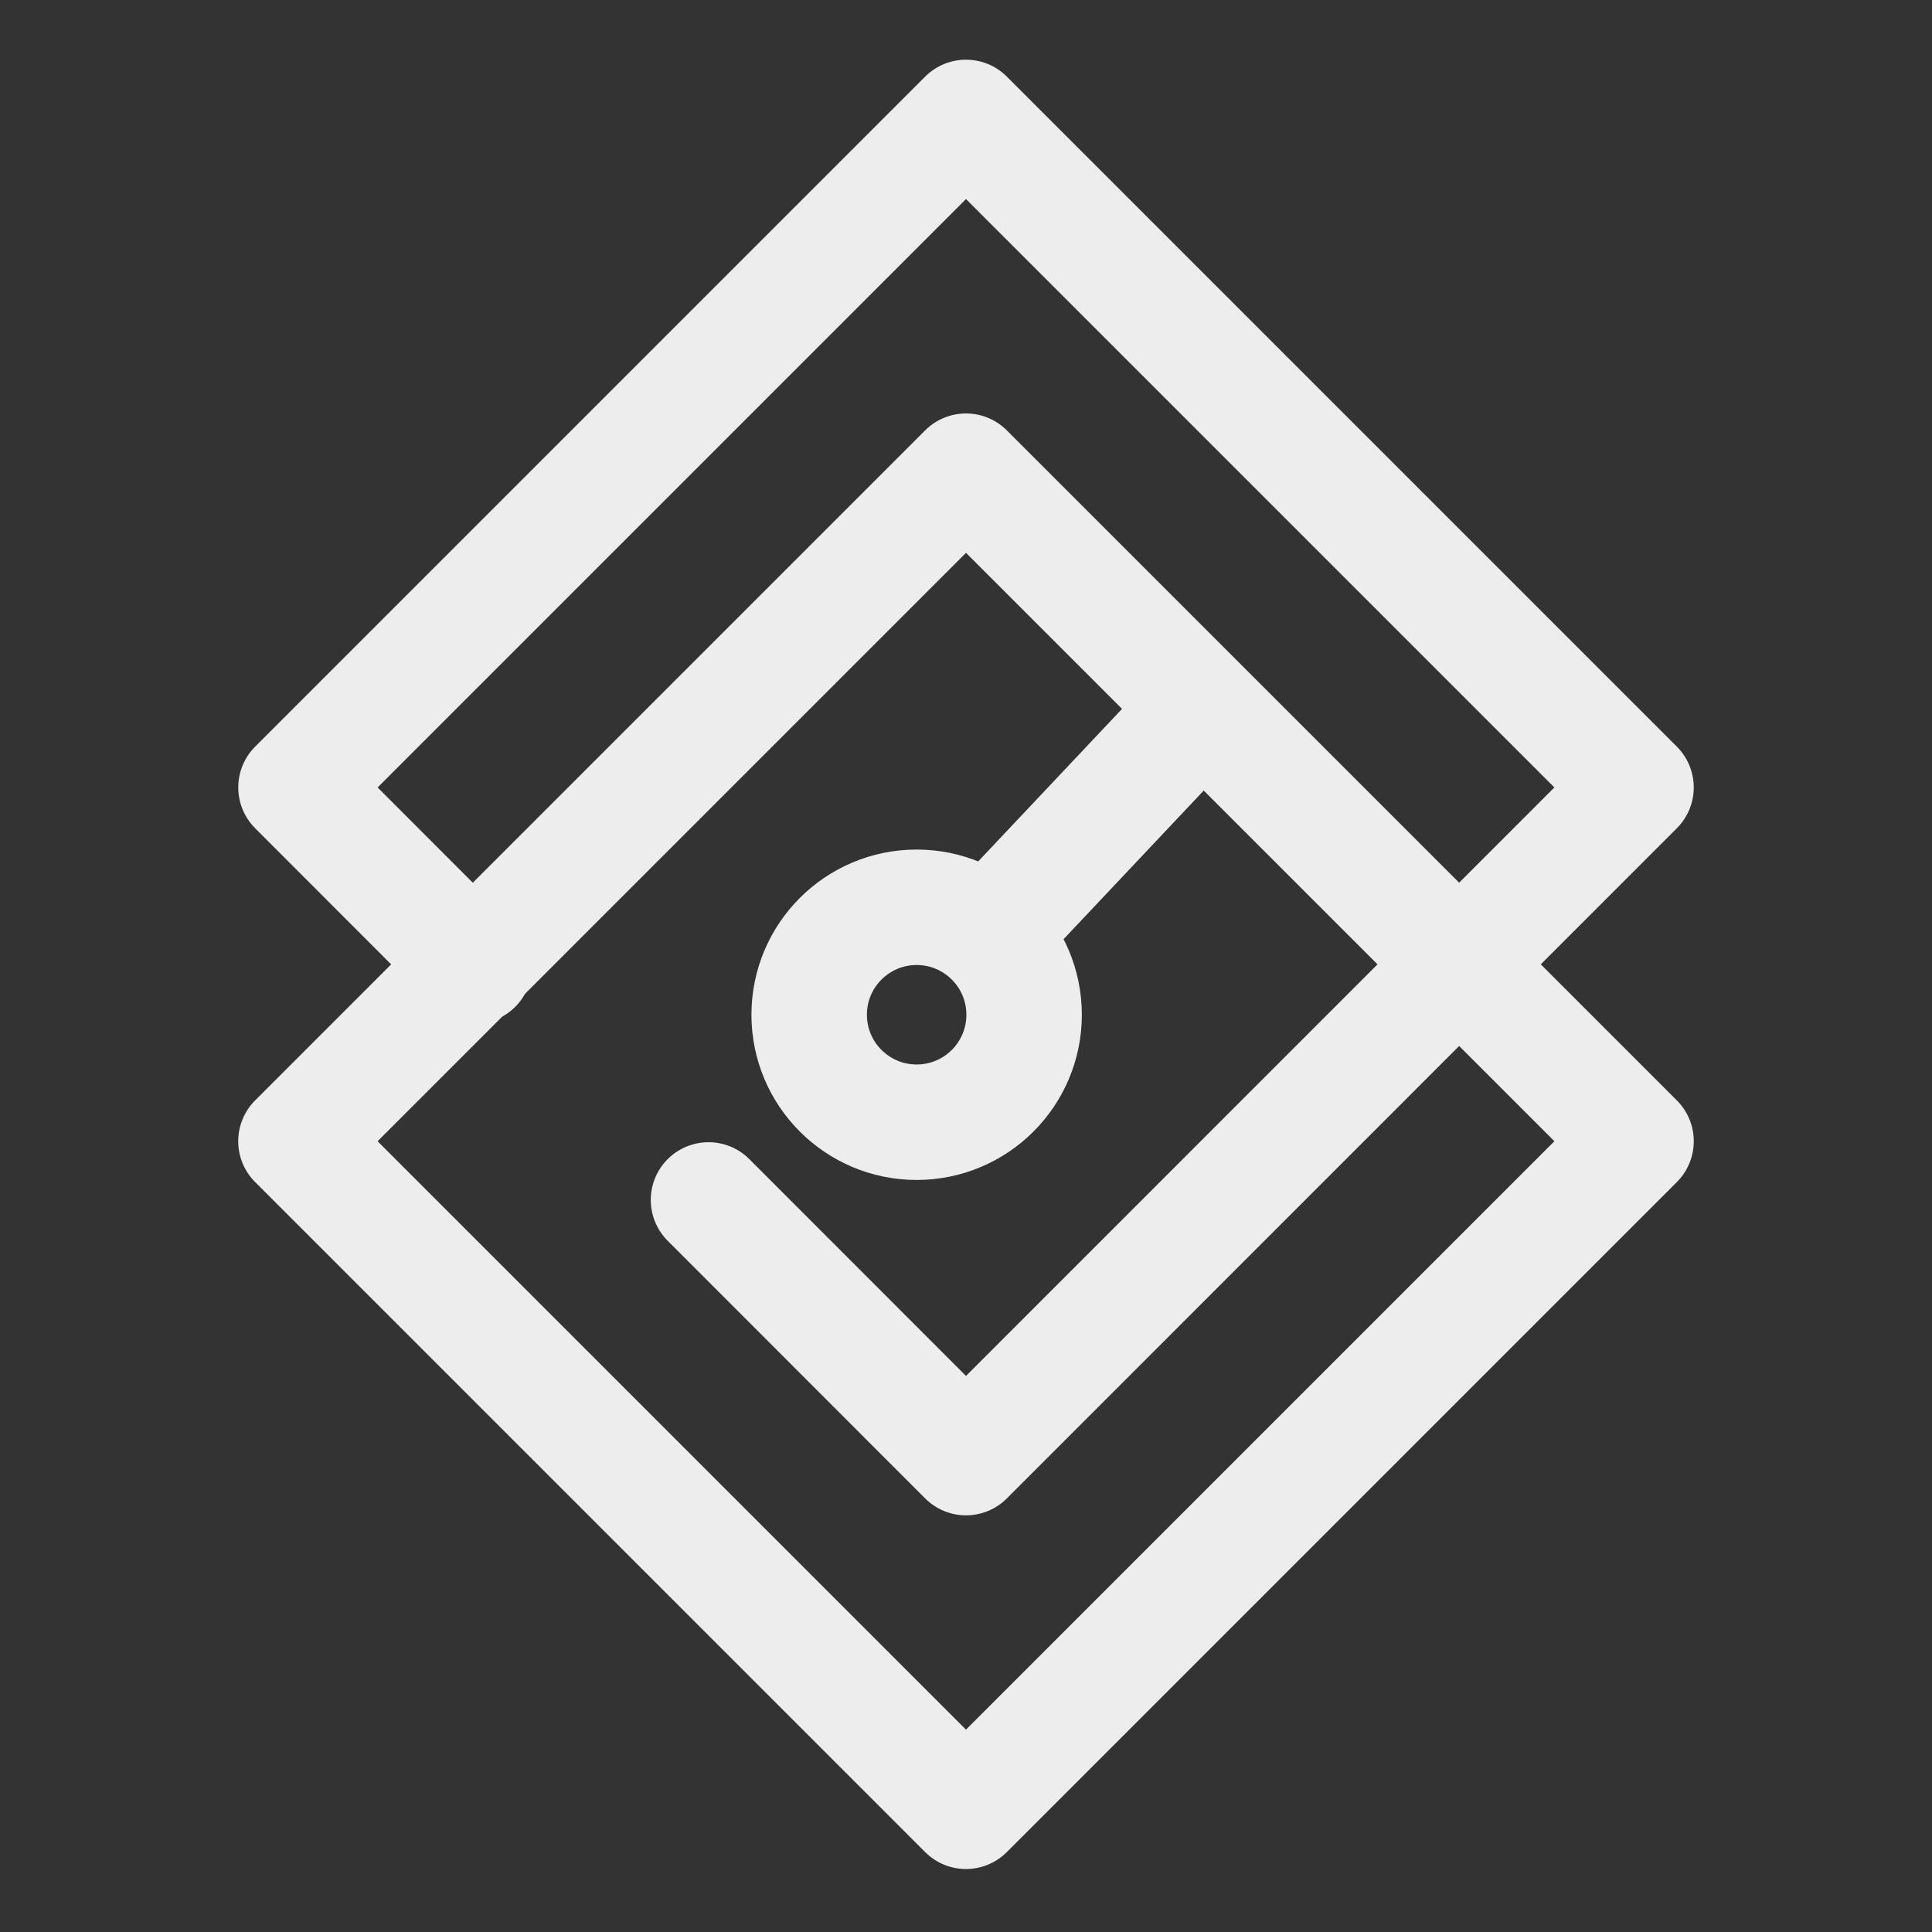 <svg xmlns="http://www.w3.org/2000/svg" id="Layer_1" data-name="Layer 1" viewBox="0 0 128 128"><rect x="0" y="0" width="128" height="128" fill="#333333" stroke="none"/><defs><style>      .cls-1 {        fill: none;        stroke: #ededed;        stroke-linecap: round;        stroke-linejoin: round;        stroke-width: 7.65px;      }    </style></defs><circle class="cls-1" cx="60.73" cy="67.23" r="7.12"></circle><polyline class="cls-1" points="31.43 64 19.61 52.17 64 7.78 108.39 52.17 64 96.57 46.94 79.5"></polyline><rect class="cls-1" x="32.61" y="44.22" width="62.78" height="62.78" transform="translate(-34.72 67.4) rotate(-45)"></rect><line class="cls-1" x1="77.96" y1="48.7" x2="67.19" y2="60.12"></line></svg>